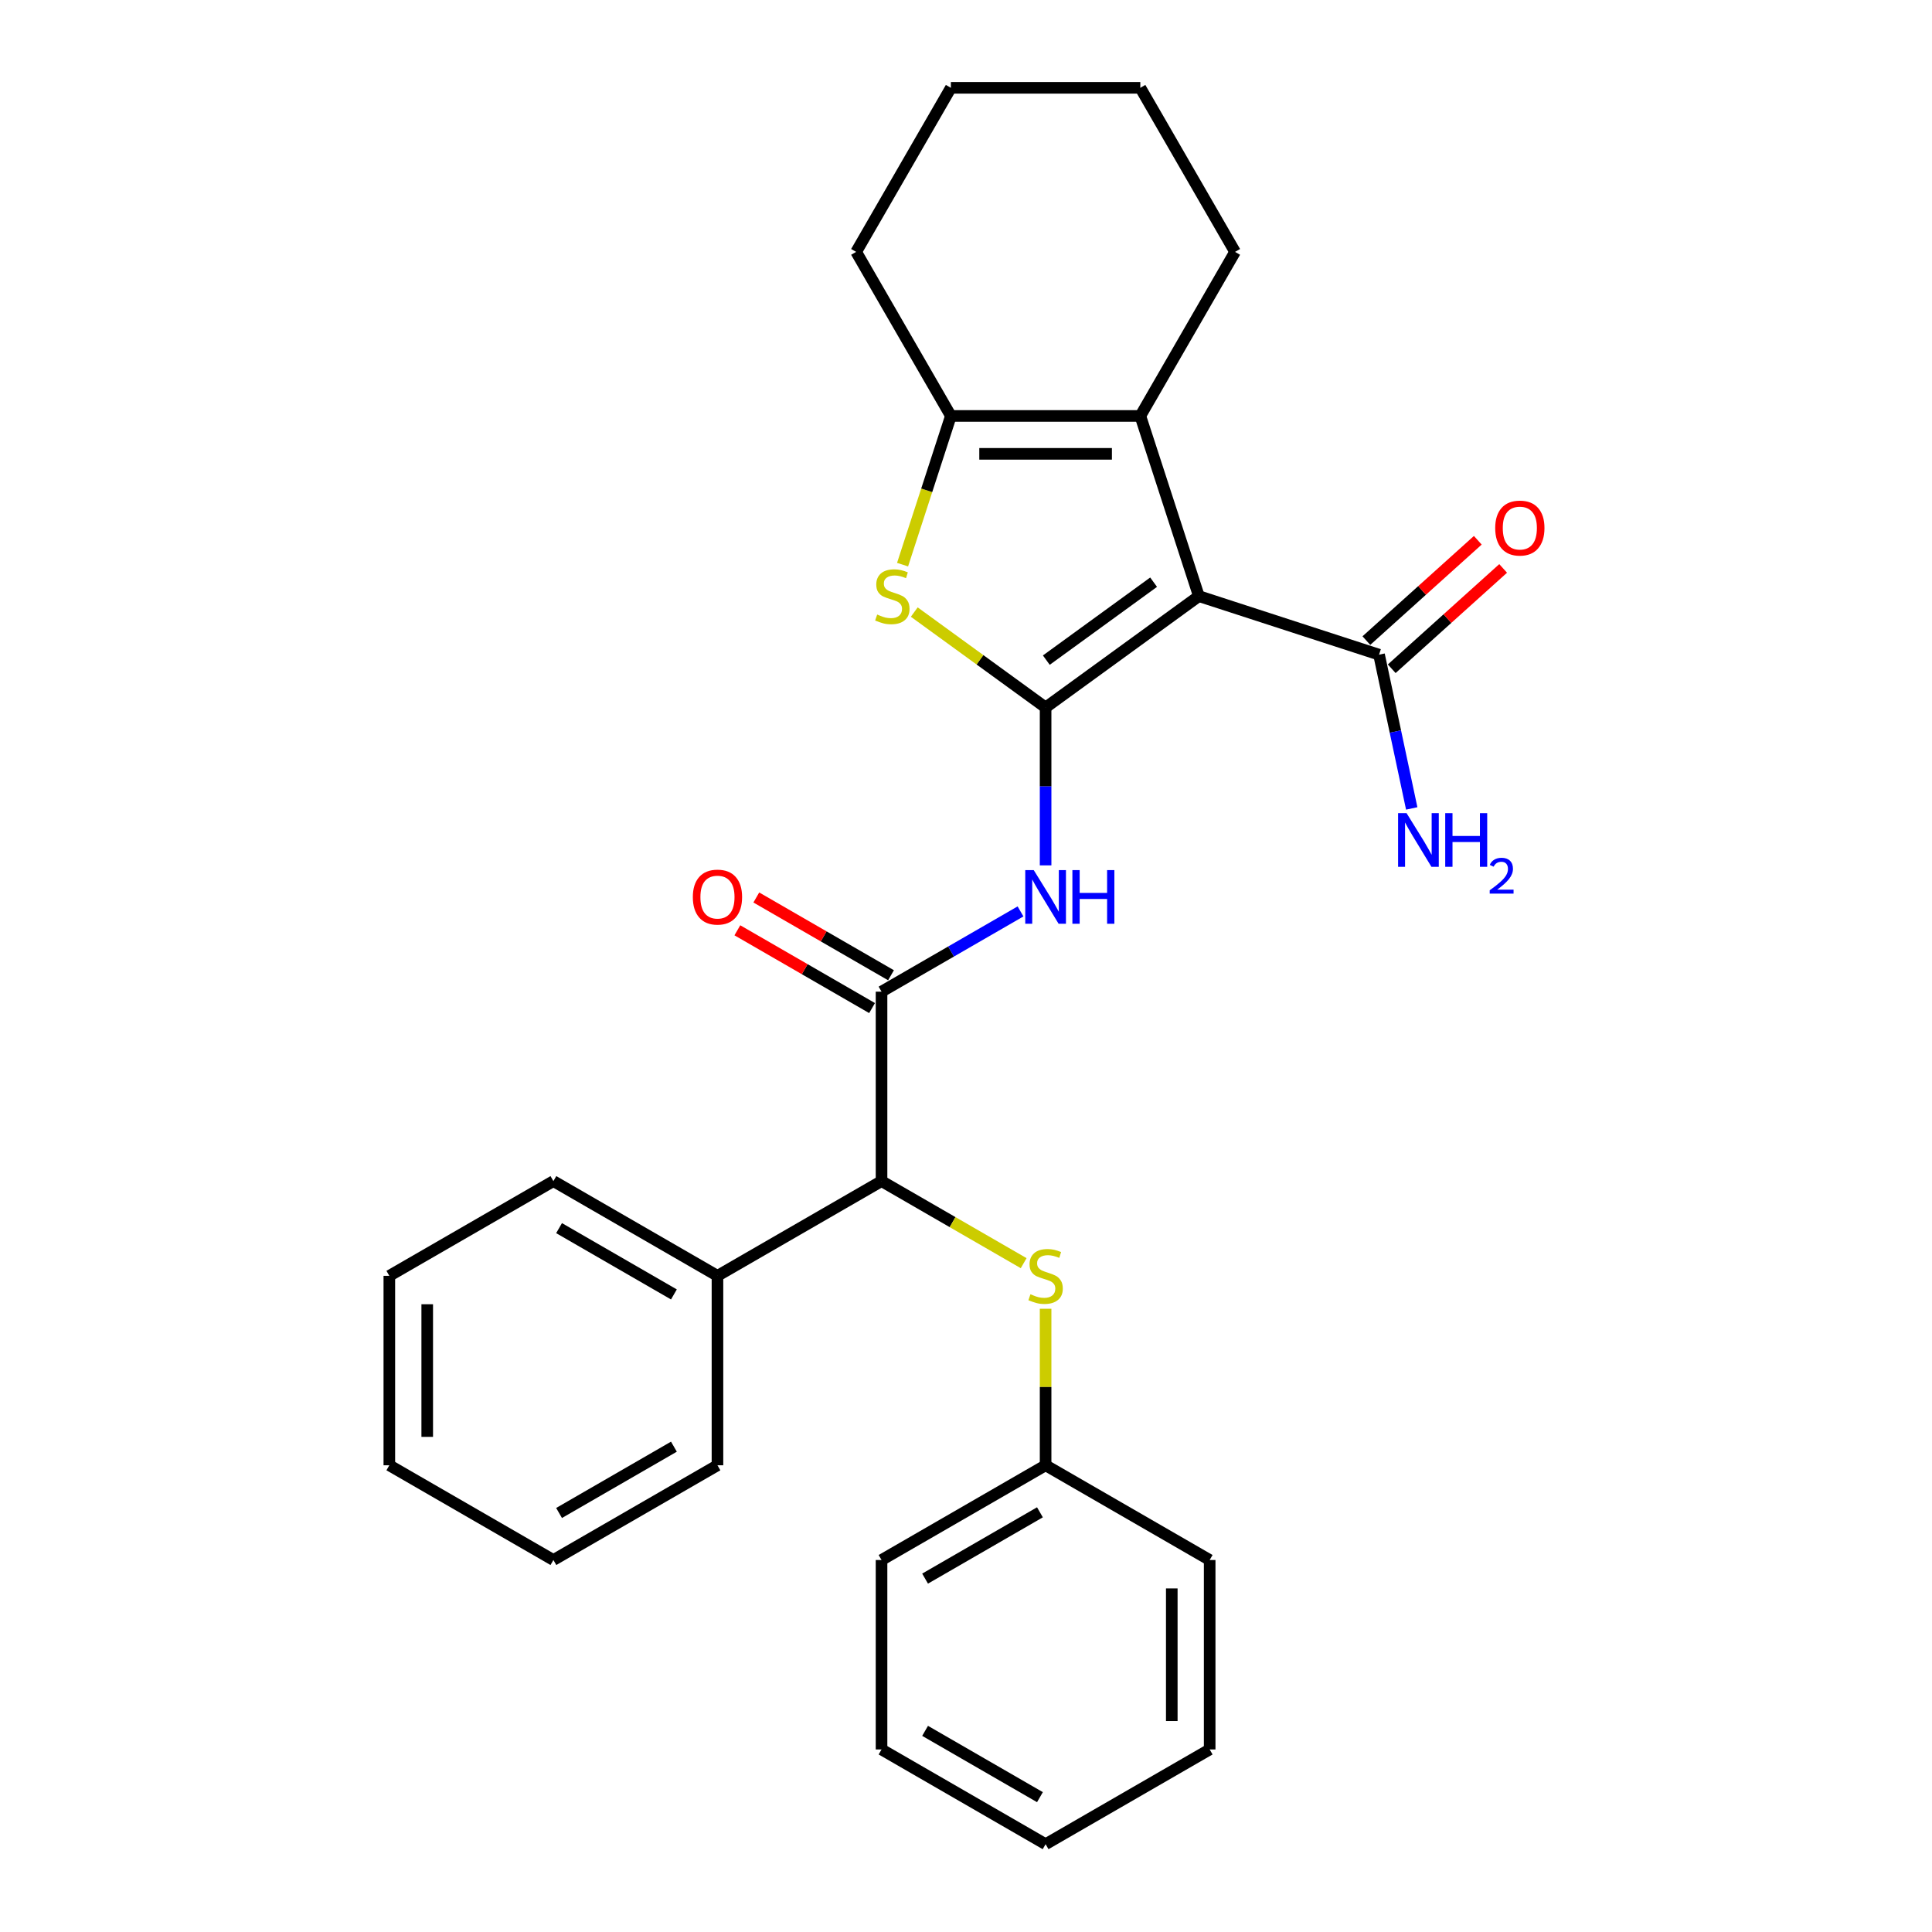 <?xml version='1.0' encoding='iso-8859-1'?>
<svg version='1.1' baseProfile='full'
              xmlns='http://www.w3.org/2000/svg'
                      xmlns:rdkit='http://www.rdkit.org/xml'
                      xmlns:xlink='http://www.w3.org/1999/xlink'
                  xml:space='preserve'
width='1000px' height='1000px' viewBox='0 0 1000 1000'>
<!-- END OF HEADER -->
<rect style='opacity:1.0;fill:#FFFFFF;stroke:none' width='1000' height='1000' x='0' y='0'> </rect>
<path class='bond-0' d='M 541.202,366.194 L 620.533,308.556' style='fill:none;fill-rule:evenodd;stroke:#000000;stroke-width:6px;stroke-linecap:butt;stroke-linejoin:miter;stroke-opacity:1' />
<path class='bond-0' d='M 541.575,341.682 L 597.106,301.336' style='fill:none;fill-rule:evenodd;stroke:#000000;stroke-width:6px;stroke-linecap:butt;stroke-linejoin:miter;stroke-opacity:1' />
<path class='bond-1' d='M 541.202,366.194 L 507.214,341.5' style='fill:none;fill-rule:evenodd;stroke:#000000;stroke-width:6px;stroke-linecap:butt;stroke-linejoin:miter;stroke-opacity:1' />
<path class='bond-1' d='M 507.214,341.5 L 473.226,316.806' style='fill:none;fill-rule:evenodd;stroke:#CCCC00;stroke-width:6px;stroke-linecap:butt;stroke-linejoin:miter;stroke-opacity:1' />
<path class='bond-3' d='M 541.202,366.194 L 541.202,407.055' style='fill:none;fill-rule:evenodd;stroke:#000000;stroke-width:6px;stroke-linecap:butt;stroke-linejoin:miter;stroke-opacity:1' />
<path class='bond-3' d='M 541.202,407.055 L 541.202,447.916' style='fill:none;fill-rule:evenodd;stroke:#0000FF;stroke-width:6px;stroke-linecap:butt;stroke-linejoin:miter;stroke-opacity:1' />
<path class='bond-2' d='M 620.533,308.556 L 590.232,215.297' style='fill:none;fill-rule:evenodd;stroke:#000000;stroke-width:6px;stroke-linecap:butt;stroke-linejoin:miter;stroke-opacity:1' />
<path class='bond-6' d='M 620.533,308.556 L 713.793,338.858' style='fill:none;fill-rule:evenodd;stroke:#000000;stroke-width:6px;stroke-linecap:butt;stroke-linejoin:miter;stroke-opacity:1' />
<path class='bond-4' d='M 467.167,292.259 L 479.67,253.778' style='fill:none;fill-rule:evenodd;stroke:#CCCC00;stroke-width:6px;stroke-linecap:butt;stroke-linejoin:miter;stroke-opacity:1' />
<path class='bond-4' d='M 479.67,253.778 L 492.173,215.297' style='fill:none;fill-rule:evenodd;stroke:#000000;stroke-width:6px;stroke-linecap:butt;stroke-linejoin:miter;stroke-opacity:1' />
<path class='bond-14' d='M 590.232,215.297 L 639.261,130.376' style='fill:none;fill-rule:evenodd;stroke:#000000;stroke-width:6px;stroke-linecap:butt;stroke-linejoin:miter;stroke-opacity:1' />
<path class='bond-28' d='M 590.232,215.297 L 492.173,215.297' style='fill:none;fill-rule:evenodd;stroke:#000000;stroke-width:6px;stroke-linecap:butt;stroke-linejoin:miter;stroke-opacity:1' />
<path class='bond-28' d='M 575.523,234.909 L 506.882,234.909' style='fill:none;fill-rule:evenodd;stroke:#000000;stroke-width:6px;stroke-linecap:butt;stroke-linejoin:miter;stroke-opacity:1' />
<path class='bond-5' d='M 528.219,471.748 L 492.25,492.515' style='fill:none;fill-rule:evenodd;stroke:#0000FF;stroke-width:6px;stroke-linecap:butt;stroke-linejoin:miter;stroke-opacity:1' />
<path class='bond-5' d='M 492.25,492.515 L 456.281,513.282' style='fill:none;fill-rule:evenodd;stroke:#000000;stroke-width:6px;stroke-linecap:butt;stroke-linejoin:miter;stroke-opacity:1' />
<path class='bond-15' d='M 492.173,215.297 L 443.144,130.376' style='fill:none;fill-rule:evenodd;stroke:#000000;stroke-width:6px;stroke-linecap:butt;stroke-linejoin:miter;stroke-opacity:1' />
<path class='bond-7' d='M 456.281,513.282 L 456.281,611.34' style='fill:none;fill-rule:evenodd;stroke:#000000;stroke-width:6px;stroke-linecap:butt;stroke-linejoin:miter;stroke-opacity:1' />
<path class='bond-9' d='M 461.184,504.79 L 426.323,484.662' style='fill:none;fill-rule:evenodd;stroke:#000000;stroke-width:6px;stroke-linecap:butt;stroke-linejoin:miter;stroke-opacity:1' />
<path class='bond-9' d='M 426.323,484.662 L 391.462,464.535' style='fill:none;fill-rule:evenodd;stroke:#FF0000;stroke-width:6px;stroke-linecap:butt;stroke-linejoin:miter;stroke-opacity:1' />
<path class='bond-9' d='M 451.378,521.774 L 416.517,501.647' style='fill:none;fill-rule:evenodd;stroke:#000000;stroke-width:6px;stroke-linecap:butt;stroke-linejoin:miter;stroke-opacity:1' />
<path class='bond-9' d='M 416.517,501.647 L 381.656,481.52' style='fill:none;fill-rule:evenodd;stroke:#FF0000;stroke-width:6px;stroke-linecap:butt;stroke-linejoin:miter;stroke-opacity:1' />
<path class='bond-10' d='M 720.354,346.145 L 749.19,320.181' style='fill:none;fill-rule:evenodd;stroke:#000000;stroke-width:6px;stroke-linecap:butt;stroke-linejoin:miter;stroke-opacity:1' />
<path class='bond-10' d='M 749.19,320.181 L 778.027,294.217' style='fill:none;fill-rule:evenodd;stroke:#FF0000;stroke-width:6px;stroke-linecap:butt;stroke-linejoin:miter;stroke-opacity:1' />
<path class='bond-10' d='M 707.231,331.571 L 736.068,305.607' style='fill:none;fill-rule:evenodd;stroke:#000000;stroke-width:6px;stroke-linecap:butt;stroke-linejoin:miter;stroke-opacity:1' />
<path class='bond-10' d='M 736.068,305.607 L 764.904,279.642' style='fill:none;fill-rule:evenodd;stroke:#FF0000;stroke-width:6px;stroke-linecap:butt;stroke-linejoin:miter;stroke-opacity:1' />
<path class='bond-12' d='M 713.793,338.858 L 722.25,378.648' style='fill:none;fill-rule:evenodd;stroke:#000000;stroke-width:6px;stroke-linecap:butt;stroke-linejoin:miter;stroke-opacity:1' />
<path class='bond-12' d='M 722.25,378.648 L 730.708,418.437' style='fill:none;fill-rule:evenodd;stroke:#0000FF;stroke-width:6px;stroke-linecap:butt;stroke-linejoin:miter;stroke-opacity:1' />
<path class='bond-8' d='M 456.281,611.34 L 493.064,632.577' style='fill:none;fill-rule:evenodd;stroke:#000000;stroke-width:6px;stroke-linecap:butt;stroke-linejoin:miter;stroke-opacity:1' />
<path class='bond-8' d='M 493.064,632.577 L 529.847,653.814' style='fill:none;fill-rule:evenodd;stroke:#CCCC00;stroke-width:6px;stroke-linecap:butt;stroke-linejoin:miter;stroke-opacity:1' />
<path class='bond-11' d='M 456.281,611.34 L 371.36,660.37' style='fill:none;fill-rule:evenodd;stroke:#000000;stroke-width:6px;stroke-linecap:butt;stroke-linejoin:miter;stroke-opacity:1' />
<path class='bond-13' d='M 541.202,677.412 L 541.202,717.92' style='fill:none;fill-rule:evenodd;stroke:#CCCC00;stroke-width:6px;stroke-linecap:butt;stroke-linejoin:miter;stroke-opacity:1' />
<path class='bond-13' d='M 541.202,717.92 L 541.202,758.428' style='fill:none;fill-rule:evenodd;stroke:#000000;stroke-width:6px;stroke-linecap:butt;stroke-linejoin:miter;stroke-opacity:1' />
<path class='bond-16' d='M 371.36,660.37 L 286.439,611.34' style='fill:none;fill-rule:evenodd;stroke:#000000;stroke-width:6px;stroke-linecap:butt;stroke-linejoin:miter;stroke-opacity:1' />
<path class='bond-16' d='M 348.816,669.999 L 289.371,635.679' style='fill:none;fill-rule:evenodd;stroke:#000000;stroke-width:6px;stroke-linecap:butt;stroke-linejoin:miter;stroke-opacity:1' />
<path class='bond-17' d='M 371.36,660.37 L 371.36,758.428' style='fill:none;fill-rule:evenodd;stroke:#000000;stroke-width:6px;stroke-linecap:butt;stroke-linejoin:miter;stroke-opacity:1' />
<path class='bond-18' d='M 541.202,758.428 L 456.281,807.458' style='fill:none;fill-rule:evenodd;stroke:#000000;stroke-width:6px;stroke-linecap:butt;stroke-linejoin:miter;stroke-opacity:1' />
<path class='bond-18' d='M 538.27,782.767 L 478.825,817.087' style='fill:none;fill-rule:evenodd;stroke:#000000;stroke-width:6px;stroke-linecap:butt;stroke-linejoin:miter;stroke-opacity:1' />
<path class='bond-19' d='M 541.202,758.428 L 626.124,807.458' style='fill:none;fill-rule:evenodd;stroke:#000000;stroke-width:6px;stroke-linecap:butt;stroke-linejoin:miter;stroke-opacity:1' />
<path class='bond-20' d='M 639.261,130.376 L 590.232,45.455' style='fill:none;fill-rule:evenodd;stroke:#000000;stroke-width:6px;stroke-linecap:butt;stroke-linejoin:miter;stroke-opacity:1' />
<path class='bond-21' d='M 443.144,130.376 L 492.173,45.455' style='fill:none;fill-rule:evenodd;stroke:#000000;stroke-width:6px;stroke-linecap:butt;stroke-linejoin:miter;stroke-opacity:1' />
<path class='bond-23' d='M 286.439,611.34 L 201.517,660.37' style='fill:none;fill-rule:evenodd;stroke:#000000;stroke-width:6px;stroke-linecap:butt;stroke-linejoin:miter;stroke-opacity:1' />
<path class='bond-22' d='M 371.36,758.428 L 286.439,807.458' style='fill:none;fill-rule:evenodd;stroke:#000000;stroke-width:6px;stroke-linecap:butt;stroke-linejoin:miter;stroke-opacity:1' />
<path class='bond-22' d='M 348.816,748.798 L 289.371,783.119' style='fill:none;fill-rule:evenodd;stroke:#000000;stroke-width:6px;stroke-linecap:butt;stroke-linejoin:miter;stroke-opacity:1' />
<path class='bond-25' d='M 456.281,807.458 L 456.281,905.516' style='fill:none;fill-rule:evenodd;stroke:#000000;stroke-width:6px;stroke-linecap:butt;stroke-linejoin:miter;stroke-opacity:1' />
<path class='bond-24' d='M 626.124,807.458 L 626.124,905.516' style='fill:none;fill-rule:evenodd;stroke:#000000;stroke-width:6px;stroke-linecap:butt;stroke-linejoin:miter;stroke-opacity:1' />
<path class='bond-24' d='M 606.512,822.166 L 606.512,890.807' style='fill:none;fill-rule:evenodd;stroke:#000000;stroke-width:6px;stroke-linecap:butt;stroke-linejoin:miter;stroke-opacity:1' />
<path class='bond-29' d='M 590.232,45.455 L 492.173,45.455' style='fill:none;fill-rule:evenodd;stroke:#000000;stroke-width:6px;stroke-linecap:butt;stroke-linejoin:miter;stroke-opacity:1' />
<path class='bond-26' d='M 286.439,807.458 L 201.517,758.428' style='fill:none;fill-rule:evenodd;stroke:#000000;stroke-width:6px;stroke-linecap:butt;stroke-linejoin:miter;stroke-opacity:1' />
<path class='bond-30' d='M 201.517,660.37 L 201.517,758.428' style='fill:none;fill-rule:evenodd;stroke:#000000;stroke-width:6px;stroke-linecap:butt;stroke-linejoin:miter;stroke-opacity:1' />
<path class='bond-30' d='M 221.129,675.078 L 221.129,743.719' style='fill:none;fill-rule:evenodd;stroke:#000000;stroke-width:6px;stroke-linecap:butt;stroke-linejoin:miter;stroke-opacity:1' />
<path class='bond-27' d='M 626.124,905.516 L 541.202,954.545' style='fill:none;fill-rule:evenodd;stroke:#000000;stroke-width:6px;stroke-linecap:butt;stroke-linejoin:miter;stroke-opacity:1' />
<path class='bond-31' d='M 456.281,905.516 L 541.202,954.545' style='fill:none;fill-rule:evenodd;stroke:#000000;stroke-width:6px;stroke-linecap:butt;stroke-linejoin:miter;stroke-opacity:1' />
<path class='bond-31' d='M 478.825,895.886 L 538.27,930.207' style='fill:none;fill-rule:evenodd;stroke:#000000;stroke-width:6px;stroke-linecap:butt;stroke-linejoin:miter;stroke-opacity:1' />
<path  class='atom-2' d='M 454.027 318.088
Q 454.34 318.205, 455.635 318.754
Q 456.929 319.304, 458.341 319.657
Q 459.792 319.97, 461.204 319.97
Q 463.832 319.97, 465.362 318.715
Q 466.892 317.421, 466.892 315.185
Q 466.892 313.655, 466.107 312.714
Q 465.362 311.773, 464.185 311.263
Q 463.009 310.753, 461.048 310.165
Q 458.576 309.419, 457.086 308.713
Q 455.635 308.007, 454.576 306.517
Q 453.556 305.026, 453.556 302.516
Q 453.556 299.025, 455.909 296.868
Q 458.302 294.71, 463.009 294.71
Q 466.225 294.71, 469.873 296.24
L 468.971 299.26
Q 465.637 297.888, 463.126 297.888
Q 460.42 297.888, 458.93 299.025
Q 457.439 300.123, 457.478 302.045
Q 457.478 303.536, 458.223 304.438
Q 459.008 305.34, 460.106 305.85
Q 461.244 306.36, 463.126 306.948
Q 465.637 307.733, 467.127 308.517
Q 468.618 309.302, 469.677 310.91
Q 470.775 312.479, 470.775 315.185
Q 470.775 319.029, 468.186 321.108
Q 465.637 323.147, 461.361 323.147
Q 458.89 323.147, 457.008 322.598
Q 455.164 322.088, 452.968 321.186
L 454.027 318.088
' fill='#CCCC00'/>
<path  class='atom-4' d='M 535.064 450.367
L 544.164 465.076
Q 545.066 466.527, 546.517 469.155
Q 547.968 471.783, 548.047 471.94
L 548.047 450.367
L 551.734 450.367
L 551.734 478.137
L 547.929 478.137
L 538.163 462.056
Q 537.025 460.173, 535.809 458.016
Q 534.632 455.859, 534.279 455.192
L 534.279 478.137
L 530.671 478.137
L 530.671 450.367
L 535.064 450.367
' fill='#0000FF'/>
<path  class='atom-4' d='M 555.068 450.367
L 558.833 450.367
L 558.833 462.174
L 573.032 462.174
L 573.032 450.367
L 576.798 450.367
L 576.798 478.137
L 573.032 478.137
L 573.032 465.311
L 558.833 465.311
L 558.833 478.137
L 555.068 478.137
L 555.068 450.367
' fill='#0000FF'/>
<path  class='atom-9' d='M 533.358 669.901
Q 533.671 670.019, 534.966 670.568
Q 536.26 671.117, 537.672 671.47
Q 539.124 671.784, 540.536 671.784
Q 543.164 671.784, 544.693 670.528
Q 546.223 669.234, 546.223 666.998
Q 546.223 665.469, 545.438 664.527
Q 544.693 663.586, 543.517 663.076
Q 542.34 662.566, 540.379 661.978
Q 537.908 661.233, 536.417 660.526
Q 534.966 659.82, 533.907 658.33
Q 532.887 656.839, 532.887 654.329
Q 532.887 650.838, 535.24 648.681
Q 537.633 646.524, 542.34 646.524
Q 545.556 646.524, 549.204 648.053
L 548.302 651.074
Q 544.968 649.701, 542.458 649.701
Q 539.751 649.701, 538.261 650.838
Q 536.77 651.937, 536.809 653.859
Q 536.809 655.349, 537.555 656.251
Q 538.339 657.153, 539.437 657.663
Q 540.575 658.173, 542.458 658.761
Q 544.968 659.546, 546.458 660.33
Q 547.949 661.115, 549.008 662.723
Q 550.106 664.292, 550.106 666.998
Q 550.106 670.842, 547.517 672.921
Q 544.968 674.961, 540.692 674.961
Q 538.221 674.961, 536.339 674.412
Q 534.495 673.902, 532.299 673
L 533.358 669.901
' fill='#CCCC00'/>
<path  class='atom-10' d='M 358.612 464.331
Q 358.612 457.663, 361.907 453.937
Q 365.202 450.21, 371.36 450.21
Q 377.518 450.21, 380.813 453.937
Q 384.107 457.663, 384.107 464.331
Q 384.107 471.077, 380.773 474.921
Q 377.439 478.726, 371.36 478.726
Q 365.241 478.726, 361.907 474.921
Q 358.612 471.116, 358.612 464.331
M 371.36 475.588
Q 375.596 475.588, 377.871 472.764
Q 380.185 469.901, 380.185 464.331
Q 380.185 458.879, 377.871 456.133
Q 375.596 453.348, 371.36 453.348
Q 367.124 453.348, 364.81 456.094
Q 362.535 458.84, 362.535 464.331
Q 362.535 469.94, 364.81 472.764
Q 367.124 475.588, 371.36 475.588
' fill='#FF0000'/>
<path  class='atom-11' d='M 773.917 273.323
Q 773.917 266.655, 777.212 262.928
Q 780.506 259.202, 786.664 259.202
Q 792.823 259.202, 796.117 262.928
Q 799.412 266.655, 799.412 273.323
Q 799.412 280.069, 796.078 283.913
Q 792.744 287.718, 786.664 287.718
Q 780.546 287.718, 777.212 283.913
Q 773.917 280.108, 773.917 273.323
M 786.664 284.58
Q 790.901 284.58, 793.176 281.756
Q 795.49 278.892, 795.49 273.323
Q 795.49 267.87, 793.176 265.125
Q 790.901 262.34, 786.664 262.34
Q 782.428 262.34, 780.114 265.086
Q 777.839 267.831, 777.839 273.323
Q 777.839 278.931, 780.114 281.756
Q 782.428 284.58, 786.664 284.58
' fill='#FF0000'/>
<path  class='atom-13' d='M 728.042 420.889
L 737.142 435.598
Q 738.044 437.049, 739.495 439.677
Q 740.946 442.305, 741.025 442.462
L 741.025 420.889
L 744.712 420.889
L 744.712 448.659
L 740.907 448.659
L 731.14 432.577
Q 730.003 430.695, 728.787 428.537
Q 727.61 426.38, 727.257 425.713
L 727.257 448.659
L 723.649 448.659
L 723.649 420.889
L 728.042 420.889
' fill='#0000FF'/>
<path  class='atom-13' d='M 748.046 420.889
L 751.811 420.889
L 751.811 432.695
L 766.01 432.695
L 766.01 420.889
L 769.776 420.889
L 769.776 448.659
L 766.01 448.659
L 766.01 435.833
L 751.811 435.833
L 751.811 448.659
L 748.046 448.659
L 748.046 420.889
' fill='#0000FF'/>
<path  class='atom-13' d='M 771.122 447.685
Q 771.795 445.95, 773.4 444.992
Q 775.005 444.009, 777.231 444.009
Q 780.001 444.009, 781.554 445.51
Q 783.108 447.012, 783.108 449.678
Q 783.108 452.396, 781.088 454.933
Q 779.095 457.47, 774.953 460.473
L 783.418 460.473
L 783.418 462.544
L 771.07 462.544
L 771.07 460.81
Q 774.487 458.376, 776.506 456.564
Q 778.551 454.752, 779.535 453.121
Q 780.519 451.49, 780.519 449.807
Q 780.519 448.047, 779.639 447.063
Q 778.758 446.08, 777.231 446.08
Q 775.756 446.08, 774.772 446.675
Q 773.788 447.271, 773.089 448.591
L 771.122 447.685
' fill='#0000FF'/>
</svg>
